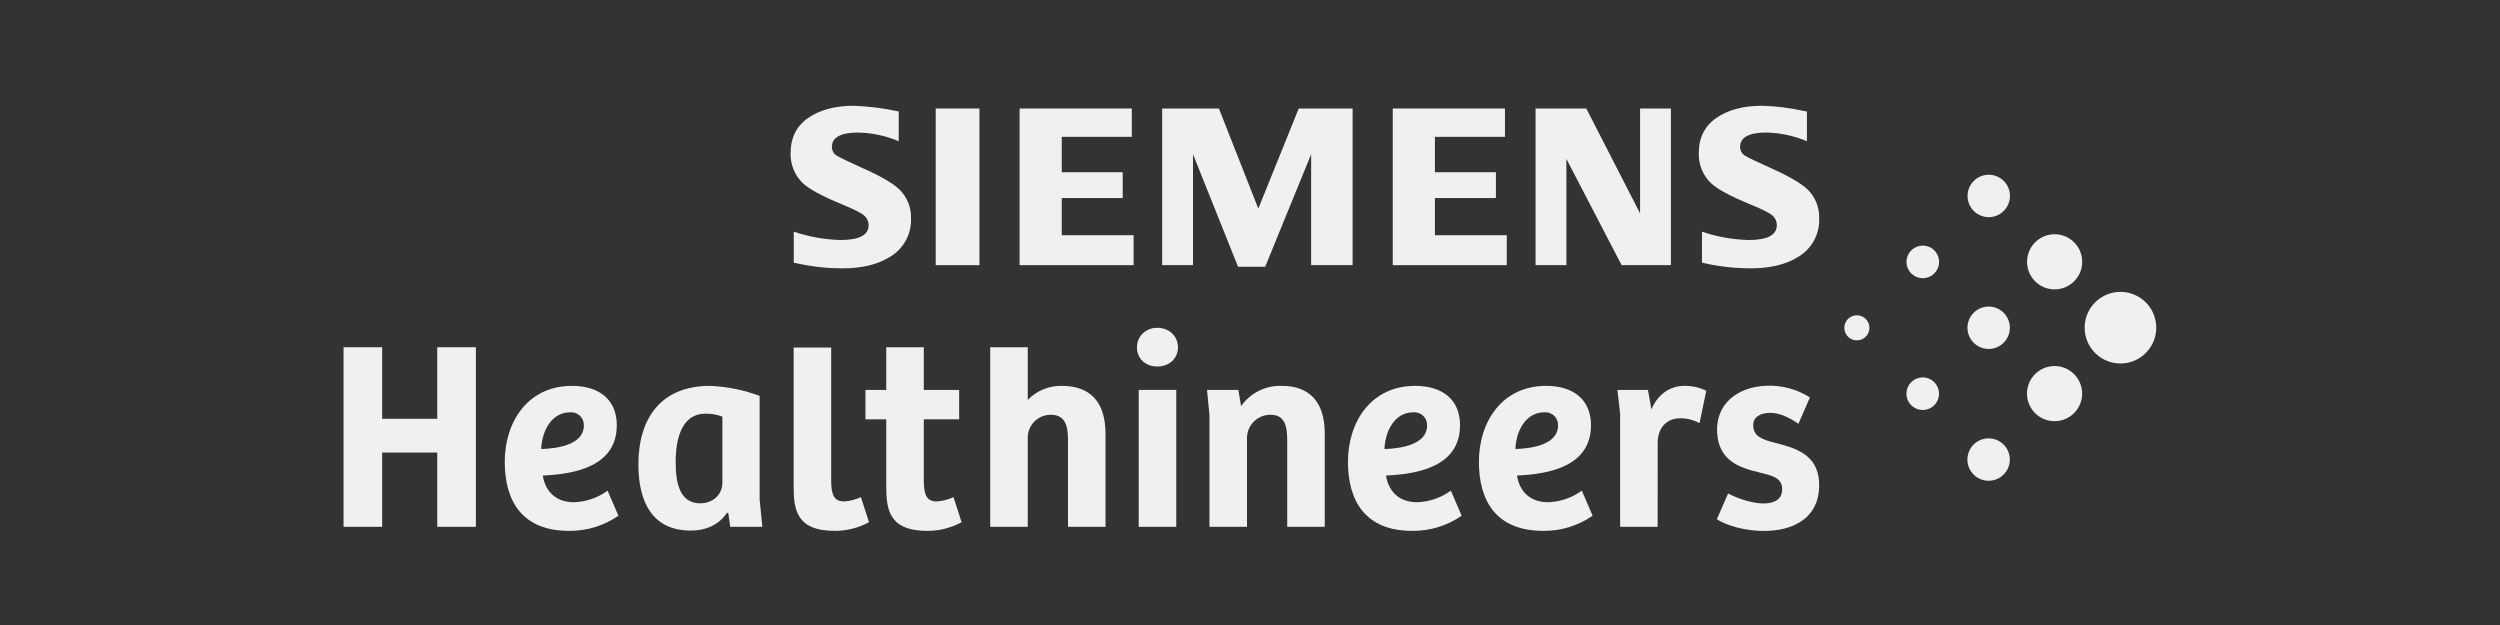 <svg width="160" height="40" viewBox="0 0 160 40" fill="none" xmlns="http://www.w3.org/2000/svg">
<rect x="0" y="0" width="160" height="40" fill="#333333" stroke="none"/>
<path d="M134.089 22.593C134.464 22.967 134.957 23.2 135.485 23.252C136.012 23.304 136.542 23.171 136.982 22.877C137.423 22.582 137.748 22.143 137.902 21.636C138.055 21.129 138.029 20.584 137.826 20.094C137.623 19.604 137.256 19.2 136.789 18.95C136.321 18.7 135.781 18.62 135.261 18.724C134.741 18.827 134.273 19.108 133.937 19.518C133.601 19.928 133.417 20.441 133.417 20.971C133.417 21.273 133.476 21.571 133.591 21.849C133.706 22.127 133.876 22.38 134.089 22.593Z" fill="#F0F0F0"/>
<path d="M130.244 26.438C130.532 26.727 130.912 26.907 131.319 26.947C131.725 26.987 132.133 26.886 132.472 26.659C132.812 26.432 133.062 26.094 133.181 25.704C133.3 25.313 133.279 24.893 133.123 24.516C132.967 24.139 132.684 23.827 132.324 23.635C131.964 23.442 131.548 23.38 131.148 23.46C130.747 23.54 130.387 23.756 130.128 24.072C129.869 24.387 129.727 24.783 129.728 25.192C129.727 25.423 129.773 25.652 129.861 25.866C129.95 26.08 130.08 26.275 130.244 26.438Z" fill="#F0F0F0"/>
<path d="M130.248 18.003C130.536 18.292 130.916 18.472 131.323 18.512C131.729 18.552 132.137 18.45 132.476 18.223C132.816 17.997 133.066 17.659 133.185 17.268C133.303 16.878 133.283 16.458 133.126 16.081C132.97 15.703 132.688 15.392 132.328 15.2C131.968 15.007 131.552 14.945 131.152 15.025C130.751 15.105 130.391 15.321 130.132 15.636C129.873 15.952 129.731 16.348 129.731 16.756C129.731 16.988 129.777 17.217 129.865 17.431C129.954 17.645 130.084 17.84 130.248 18.003Z" fill="#F0F0F0"/>
<path d="M126.311 30.371C126.533 30.593 126.825 30.731 127.138 30.762C127.45 30.793 127.764 30.714 128.025 30.54C128.286 30.365 128.478 30.106 128.569 29.805C128.661 29.505 128.645 29.182 128.525 28.892C128.405 28.602 128.188 28.363 127.911 28.215C127.634 28.067 127.314 28.019 127.006 28.08C126.698 28.142 126.421 28.308 126.222 28.55C126.023 28.793 125.914 29.097 125.914 29.411C125.914 29.59 125.949 29.766 126.017 29.931C126.085 30.095 126.185 30.245 126.311 30.371Z" fill="#F0F0F0"/>
<path d="M126.315 21.935C126.537 22.157 126.829 22.295 127.142 22.326C127.454 22.357 127.767 22.278 128.028 22.104C128.289 21.929 128.481 21.67 128.572 21.37C128.663 21.069 128.647 20.747 128.527 20.457C128.407 20.167 128.19 19.928 127.914 19.78C127.637 19.632 127.317 19.584 127.01 19.646C126.702 19.707 126.425 19.873 126.226 20.116C126.027 20.358 125.918 20.662 125.918 20.976C125.918 21.154 125.953 21.331 126.021 21.495C126.089 21.66 126.189 21.809 126.315 21.935Z" fill="#F0F0F0"/>
<path d="M126.321 13.5C126.543 13.722 126.835 13.86 127.148 13.891C127.46 13.922 127.773 13.844 128.034 13.669C128.296 13.495 128.488 13.235 128.579 12.935C128.67 12.634 128.655 12.312 128.534 12.022C128.414 11.732 128.197 11.492 127.92 11.344C127.644 11.196 127.324 11.149 127.016 11.21C126.708 11.271 126.431 11.437 126.232 11.68C126.033 11.923 125.924 12.227 125.924 12.541C125.924 12.719 125.959 12.896 126.027 13.06C126.095 13.225 126.195 13.374 126.321 13.5Z" fill="#F0F0F0"/>
<path d="M122.317 25.934C122.488 26.105 122.713 26.211 122.953 26.234C123.193 26.258 123.434 26.198 123.635 26.064C123.835 25.93 123.983 25.73 124.053 25.499C124.123 25.268 124.111 25.02 124.019 24.797C123.927 24.574 123.76 24.39 123.547 24.276C123.334 24.162 123.088 24.126 122.852 24.173C122.615 24.22 122.402 24.348 122.249 24.534C122.095 24.721 122.012 24.955 122.012 25.196C122.011 25.333 122.038 25.469 122.091 25.596C122.143 25.722 122.22 25.837 122.317 25.934Z" fill="#F0F0F0"/>
<path d="M122.322 17.499C122.493 17.669 122.717 17.776 122.958 17.799C123.198 17.823 123.439 17.763 123.64 17.628C123.84 17.494 123.988 17.295 124.058 17.064C124.128 16.833 124.116 16.585 124.024 16.362C123.931 16.139 123.765 15.955 123.552 15.841C123.339 15.727 123.093 15.691 122.856 15.738C122.62 15.785 122.407 15.912 122.253 16.099C122.1 16.286 122.017 16.52 122.017 16.761C122.016 16.898 122.043 17.034 122.096 17.16C122.148 17.287 122.225 17.402 122.322 17.499Z" fill="#F0F0F0"/>
<path d="M118.272 21.549C118.404 21.68 118.577 21.761 118.761 21.779C118.946 21.797 119.131 21.751 119.286 21.648C119.44 21.545 119.554 21.391 119.608 21.213C119.661 21.036 119.652 20.845 119.581 20.674C119.51 20.502 119.382 20.36 119.218 20.273C119.054 20.186 118.865 20.157 118.683 20.194C118.501 20.23 118.337 20.328 118.219 20.472C118.102 20.615 118.037 20.795 118.037 20.981C118.037 21.086 118.058 21.191 118.098 21.288C118.138 21.386 118.198 21.474 118.272 21.549Z" fill="#F0F0F0"/>
<path d="M50.802 16.808V14.827C51.767 15.155 52.776 15.334 53.794 15.36C54.992 15.36 55.591 15.044 55.591 14.411C55.593 14.299 55.57 14.188 55.525 14.085C55.48 13.982 55.413 13.89 55.328 13.815C55.149 13.645 54.692 13.409 53.956 13.107C52.638 12.565 51.778 12.102 51.376 11.719C51.121 11.472 50.92 11.174 50.786 10.845C50.652 10.515 50.588 10.162 50.599 9.806C50.599 8.816 50.977 8.061 51.732 7.542C52.479 7.027 53.452 6.769 54.651 6.769C55.616 6.806 56.576 6.928 57.519 7.134V9.039C56.698 8.691 55.819 8.502 54.927 8.483C53.802 8.483 53.24 8.792 53.24 9.411C53.242 9.527 53.274 9.64 53.334 9.74C53.394 9.839 53.479 9.921 53.581 9.977C53.769 10.094 54.288 10.345 55.138 10.727C56.362 11.27 57.176 11.742 57.582 12.144C57.823 12.386 58.011 12.675 58.136 12.994C58.26 13.312 58.318 13.652 58.305 13.993C58.321 14.498 58.197 14.998 57.946 15.437C57.696 15.876 57.329 16.237 56.886 16.48C56.122 16.943 55.13 17.174 53.911 17.174C52.864 17.172 51.821 17.049 50.802 16.809" fill="#F0F0F0"/>
<path d="M59.885 16.97H62.685V6.944H59.885V16.97Z" fill="#F0F0F0"/>
<path d="M65.253 6.944V16.97H72.55V15.054H67.952V12.675H71.854V11.022H67.952V8.758H72.435V6.944H65.253Z" fill="#F0F0F0"/>
<path d="M83.119 6.944L80.532 13.35L78.01 6.944H74.379V16.97H76.352V9.872L79.235 17.071H80.972L83.913 9.872V16.97H86.567V6.944H83.119Z" fill="#F0F0F0"/>
<path d="M89.136 6.944V16.97H96.434V15.054H91.835V12.675H95.738V11.022H91.835V8.758H96.318V6.944H89.136Z" fill="#F0F0F0"/>
<path d="M104.965 6.944V13.655L101.523 6.944H98.276V16.97H100.249V10.168L103.784 16.97H106.938V6.944H104.965Z" fill="#F0F0F0"/>
<path d="M108.926 16.808V14.827C109.891 15.156 110.9 15.336 111.919 15.36C113.116 15.36 113.715 15.044 113.715 14.411C113.717 14.3 113.696 14.188 113.652 14.086C113.608 13.983 113.542 13.891 113.459 13.815C113.281 13.645 112.822 13.409 112.081 13.107C110.767 12.569 109.906 12.106 109.501 11.719C109.244 11.472 109.042 11.173 108.908 10.842C108.774 10.511 108.71 10.156 108.722 9.8C108.722 8.813 109.1 8.061 109.856 7.542C110.601 7.027 111.574 6.769 112.775 6.769C113.657 6.794 114.534 6.902 115.396 7.092L115.643 7.135V9.039C114.82 8.69 113.937 8.501 113.043 8.482C111.924 8.482 111.364 8.792 111.364 9.41C111.366 9.526 111.398 9.64 111.457 9.739C111.517 9.839 111.601 9.921 111.703 9.977C111.882 10.089 112.404 10.339 113.268 10.727C114.482 11.27 115.295 11.742 115.705 12.144C115.946 12.386 116.134 12.675 116.259 12.993C116.383 13.312 116.441 13.652 116.428 13.993C116.444 14.497 116.321 14.996 116.072 15.435C115.824 15.874 115.459 16.235 115.018 16.48C114.249 16.943 113.255 17.174 112.036 17.174C110.989 17.172 109.945 17.049 108.926 16.809" fill="#F0F0F0"/>
<path d="M91.334 27.236C91.334 28.428 89.726 28.705 88.604 28.739C88.655 27.547 89.278 26.389 90.452 26.389C90.568 26.378 90.684 26.392 90.794 26.431C90.903 26.469 91.003 26.53 91.087 26.611C91.17 26.691 91.236 26.789 91.278 26.896C91.321 27.004 91.34 27.12 91.334 27.236M93.442 27.218C93.442 25.577 92.318 24.695 90.573 24.695C87.739 24.695 86.27 27.011 86.27 29.551C86.27 32.143 87.445 33.975 90.383 33.975C91.512 33.988 92.617 33.65 93.546 33.007L92.854 31.401C92.226 31.86 91.473 32.119 90.695 32.143C89.381 32.143 88.827 31.262 88.706 30.433C90.797 30.346 93.441 29.827 93.441 27.218" fill="#F0F0F0"/>
<path d="M99.715 27.236C99.715 28.428 98.107 28.705 96.985 28.739C97.036 27.547 97.658 26.389 98.833 26.389C98.949 26.378 99.065 26.392 99.174 26.431C99.284 26.469 99.384 26.53 99.467 26.611C99.551 26.691 99.616 26.789 99.659 26.896C99.702 27.004 99.721 27.12 99.715 27.236M101.823 27.218C101.823 25.577 100.699 24.695 98.953 24.695C96.119 24.695 94.65 27.011 94.65 29.551C94.65 32.143 95.825 33.975 98.763 33.975C99.892 33.988 100.998 33.65 101.927 33.007L101.236 31.401C100.607 31.86 99.855 32.119 99.076 32.143C97.763 32.143 97.21 31.262 97.088 30.433C99.179 30.346 101.823 29.827 101.823 27.218" fill="#F0F0F0"/>
<path d="M37.367 27.236C37.367 28.428 35.76 28.705 34.637 28.739C34.688 27.547 35.311 26.389 36.486 26.389C36.601 26.378 36.718 26.392 36.827 26.431C36.936 26.469 37.036 26.53 37.12 26.611C37.203 26.691 37.269 26.789 37.312 26.896C37.354 27.004 37.373 27.12 37.367 27.236M39.475 27.218C39.475 25.577 38.352 24.695 36.606 24.695C33.773 24.695 32.304 27.011 32.304 29.551C32.304 32.143 33.479 33.975 36.416 33.975C37.545 33.988 38.65 33.65 39.578 33.007L38.887 31.401C38.259 31.86 37.506 32.119 36.728 32.143C35.414 32.143 34.861 31.262 34.739 30.433C36.83 30.346 39.474 29.827 39.474 27.218" fill="#F0F0F0"/>
<path d="M27.984 22.224V26.803H24.458V22.224H21.987V33.716H24.458V28.963H27.984V33.716H30.456V22.224H27.984Z" fill="#F0F0F0"/>
<path d="M46.232 30.916C46.232 31.555 45.714 32.212 44.816 32.212C43.536 32.212 43.242 30.985 43.242 29.586C43.242 27.892 43.727 26.475 45.144 26.475C45.515 26.468 45.885 26.532 46.232 26.665V30.916ZM48.79 33.716L48.617 31.971V25.335C47.597 24.955 46.524 24.739 45.436 24.695C42.379 24.695 40.857 26.683 40.857 29.724C40.857 32.057 41.704 33.957 44.209 33.957C45.143 33.957 46.007 33.612 46.526 32.817L46.612 32.835L46.733 33.716L48.79 33.716Z" fill="#F0F0F0"/>
<path d="M50.794 22.241V31.106C50.794 32.558 50.932 33.975 53.421 33.975C54.187 33.977 54.942 33.787 55.616 33.422L55.097 31.814C54.766 31.971 54.408 32.065 54.043 32.092C53.403 32.092 53.196 31.711 53.196 30.761V22.241H50.794Z" fill="#F0F0F0"/>
<path d="M65.776 33.716V28.065C65.769 27.867 65.802 27.671 65.872 27.486C65.943 27.302 66.05 27.134 66.188 26.992C66.325 26.85 66.489 26.737 66.671 26.66C66.853 26.584 67.048 26.544 67.245 26.544C68.162 26.544 68.351 27.235 68.351 28.134V33.716H70.753V27.771C70.753 25.715 69.769 24.695 67.954 24.695C67.548 24.686 67.146 24.762 66.771 24.917C66.397 25.071 66.058 25.302 65.776 25.593V22.224H63.374V33.716H65.776Z" fill="#F0F0F0"/>
<path d="M72.878 33.716H75.281V24.954H72.878V33.716Z" fill="#F0F0F0"/>
<path d="M72.767 22.217C72.762 22.381 72.791 22.546 72.852 22.699C72.912 22.852 73.004 22.991 73.121 23.108C73.38 23.342 73.721 23.466 74.071 23.453C74.421 23.463 74.761 23.34 75.023 23.108C75.139 22.992 75.232 22.855 75.295 22.704C75.358 22.552 75.391 22.39 75.391 22.226C75.391 22.062 75.358 21.9 75.295 21.749C75.232 21.597 75.139 21.46 75.023 21.345C74.765 21.104 74.424 20.973 74.071 20.981C73.721 20.972 73.381 21.103 73.127 21.345C73.012 21.459 72.92 21.595 72.859 21.744C72.797 21.894 72.766 22.055 72.767 22.217Z" fill="#F0F0F0"/>
<path d="M79.808 33.716V28.099C79.799 27.897 79.832 27.696 79.904 27.507C79.976 27.318 80.086 27.146 80.226 27C80.367 26.855 80.536 26.739 80.722 26.661C80.908 26.583 81.109 26.543 81.311 26.545C82.227 26.545 82.382 27.253 82.382 28.203V33.717H84.784V27.736C84.784 25.663 83.748 24.695 82.038 24.695C81.529 24.677 81.025 24.787 80.569 25.013C80.113 25.239 79.721 25.575 79.428 25.991L79.254 24.954H77.25L77.406 26.579V33.715L79.808 33.716Z" fill="#F0F0F0"/>
<path d="M106.092 28.272C106.126 27.357 106.679 26.769 107.544 26.769C107.971 26.771 108.392 26.878 108.77 27.08L109.202 25.007C108.755 24.79 108.263 24.684 107.767 24.697C106.955 24.697 106.109 25.18 105.693 26.2L105.468 24.955H103.516L103.688 26.476V33.716H106.09L106.092 28.272Z" fill="#F0F0F0"/>
<path d="M115.825 25.456L115.832 25.436C114.98 24.892 113.979 24.632 112.97 24.691C111.195 24.784 109.799 25.843 109.896 27.671C109.992 29.5 111.326 29.934 112.639 30.246C113.392 30.431 114.023 30.572 114.058 31.245C114.093 31.901 113.64 32.185 113.002 32.219C112.22 32.26 111.233 31.911 110.596 31.584L109.88 33.232C110.384 33.569 111.684 34.051 113.215 33.971C115.214 33.866 116.523 32.812 116.422 30.861C116.327 29.066 114.891 28.673 113.611 28.342C112.822 28.142 112.241 27.947 112.206 27.274C112.176 26.704 112.63 26.454 113.2 26.424C113.79 26.394 114.425 26.652 115.1 27.125L115.825 25.456Z" fill="#F0F0F0"/>
<path d="M59.123 26.838H61.387V24.954H59.123V22.224H56.721V24.955H55.389V26.839H56.721V31.106C56.721 32.558 56.859 33.975 59.348 33.975C60.114 33.977 60.869 33.787 61.543 33.422L61.024 31.814C60.692 31.971 60.335 32.065 59.969 32.092C59.33 32.092 59.123 31.711 59.123 30.761V26.838Z" fill="#F0F0F0"/>
</svg>
